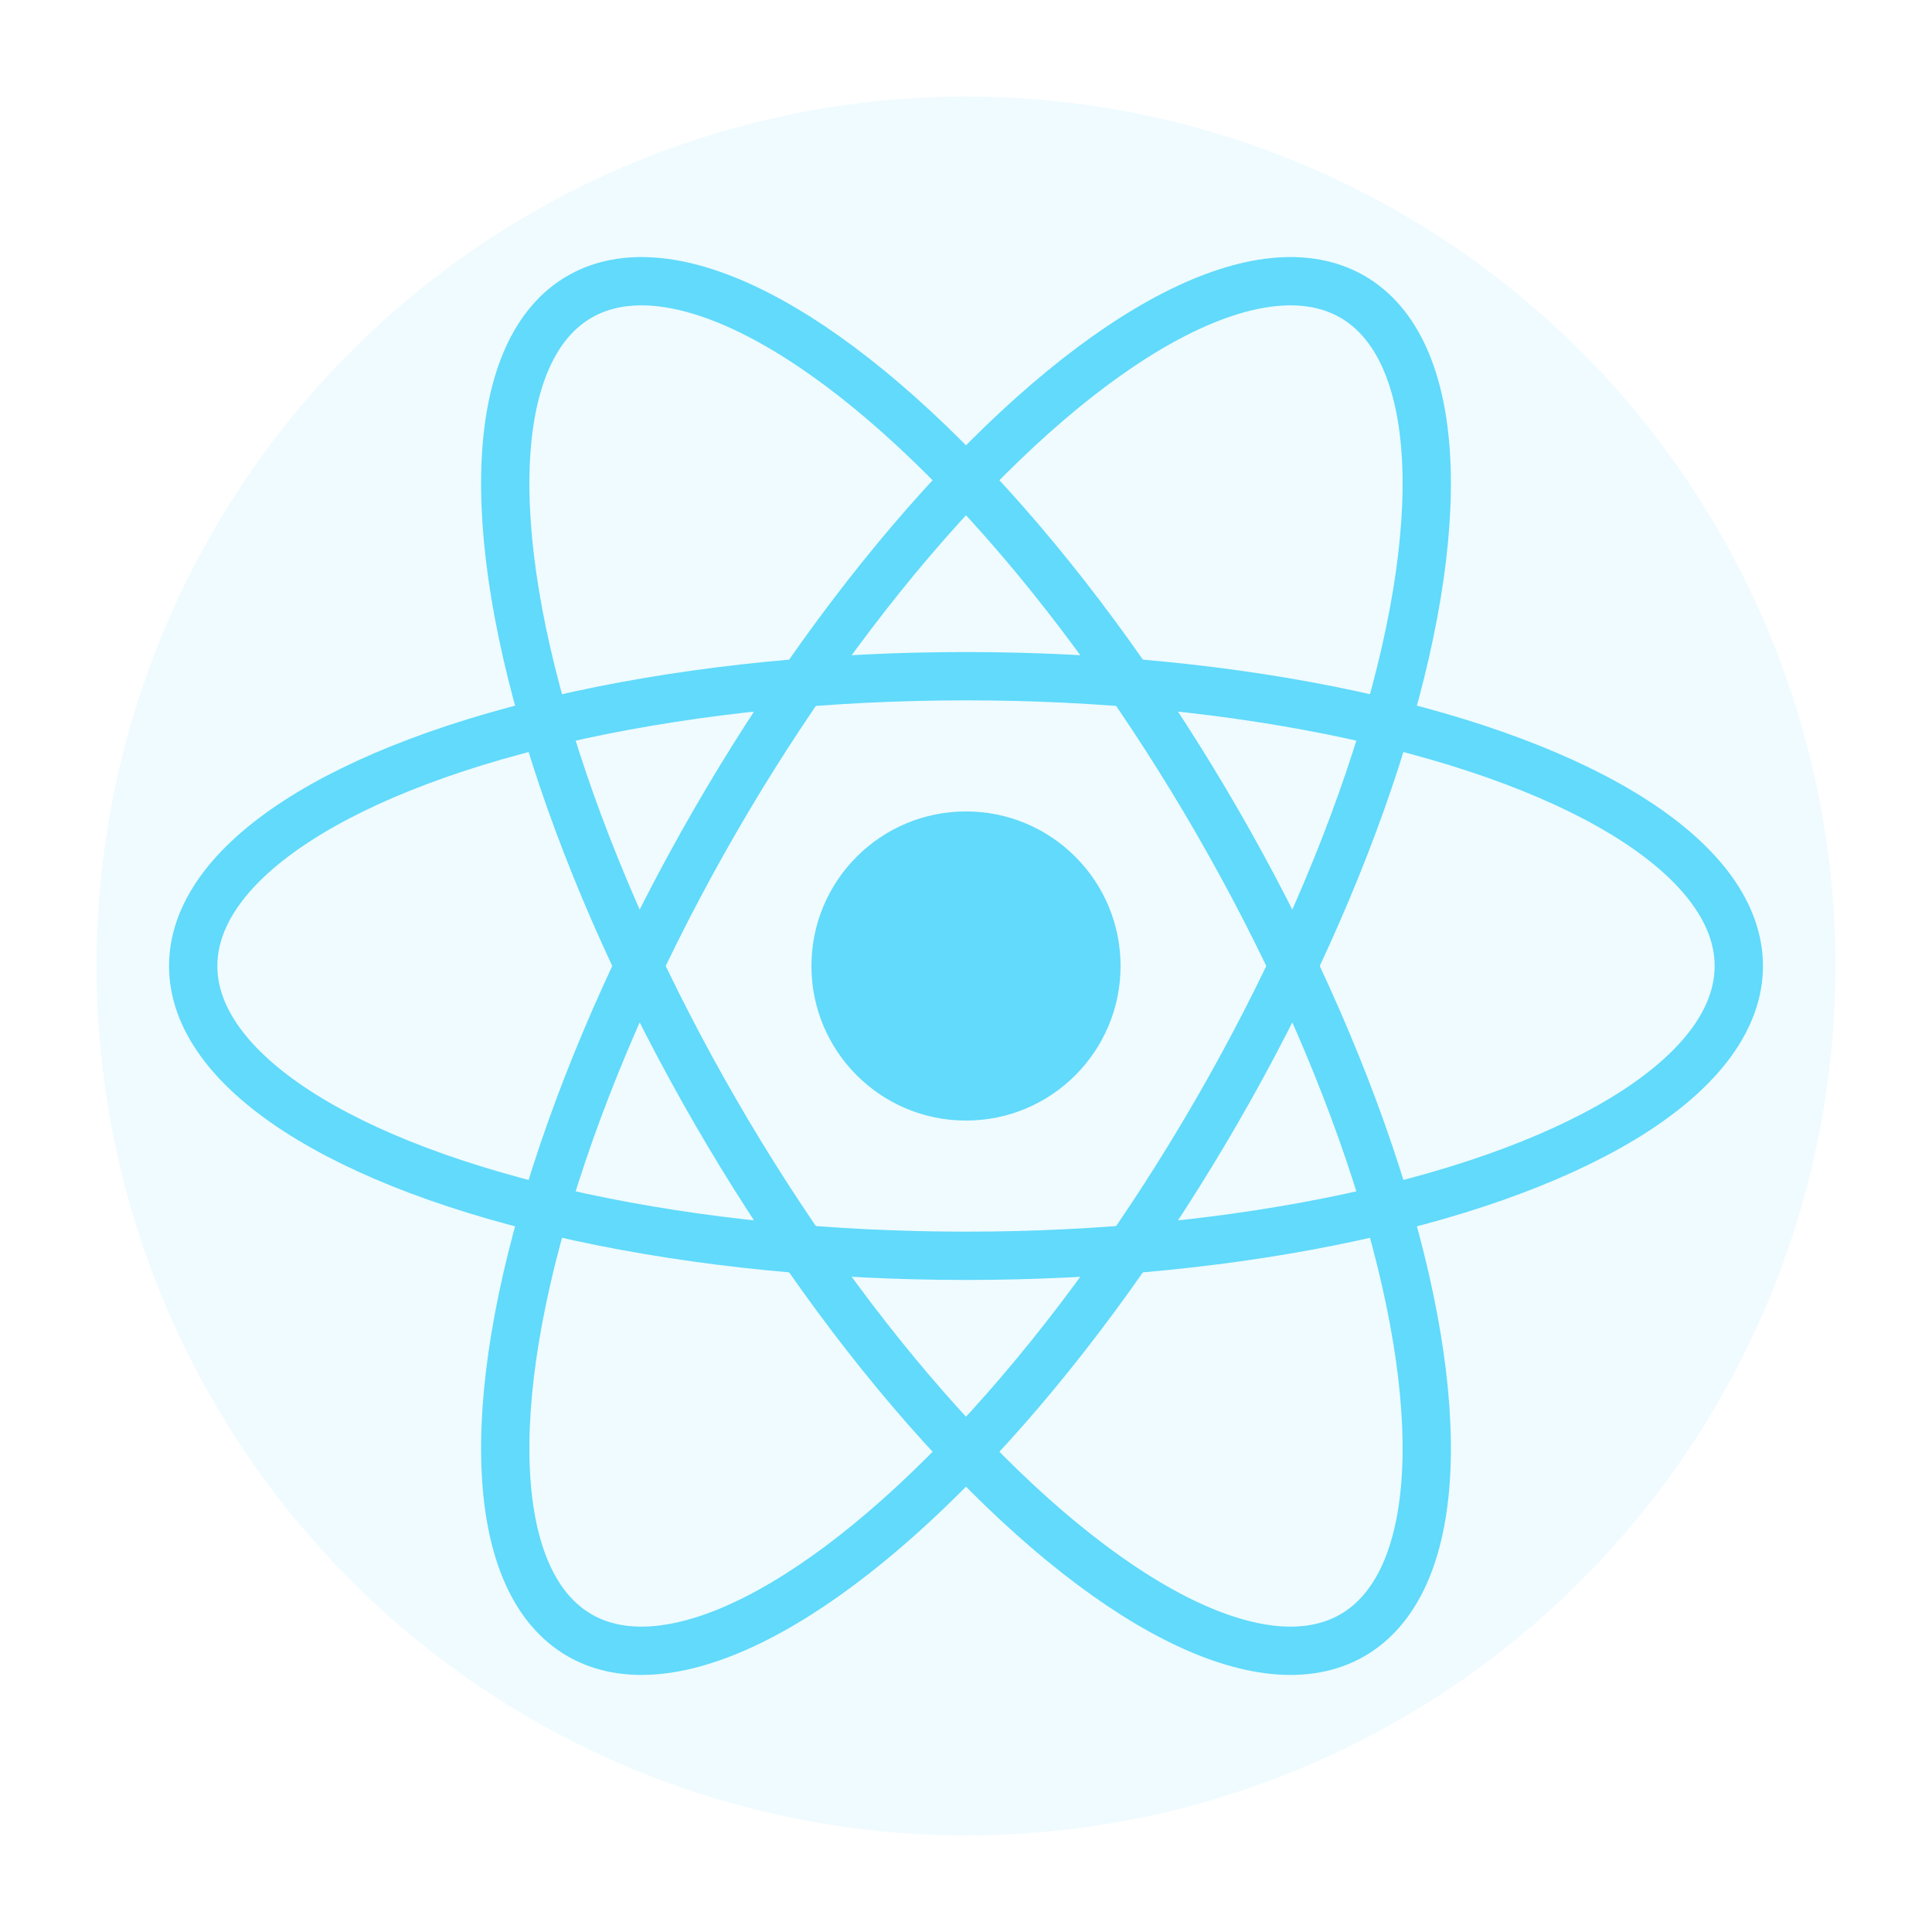 <?xml version="1.0" encoding="UTF-8" standalone="no"?>
<svg width="100px" height="100px" viewBox="0 0 100 100" version="1.1" xmlns="http://www.w3.org/2000/svg" xmlns:xlink="http://www.w3.org/1999/xlink">
    <g stroke="none" stroke-width="1" fill="none" fill-rule="evenodd">
        <circle cx="50" cy="50" r="45" fill="#61DAFB" opacity="0.1"/>
        <circle cx="50" cy="50" r="8" fill="#61DAFB"/>
        <ellipse cx="50" cy="50" rx="40" ry="15" stroke="#61DAFB" stroke-width="2.5" transform="rotate(0, 50, 50)"/>
        <ellipse cx="50" cy="50" rx="40" ry="15" stroke="#61DAFB" stroke-width="2.5" transform="rotate(60, 50, 50)"/>
        <ellipse cx="50" cy="50" rx="40" ry="15" stroke="#61DAFB" stroke-width="2.5" transform="rotate(120, 50, 50)"/>
    </g>
</svg>
